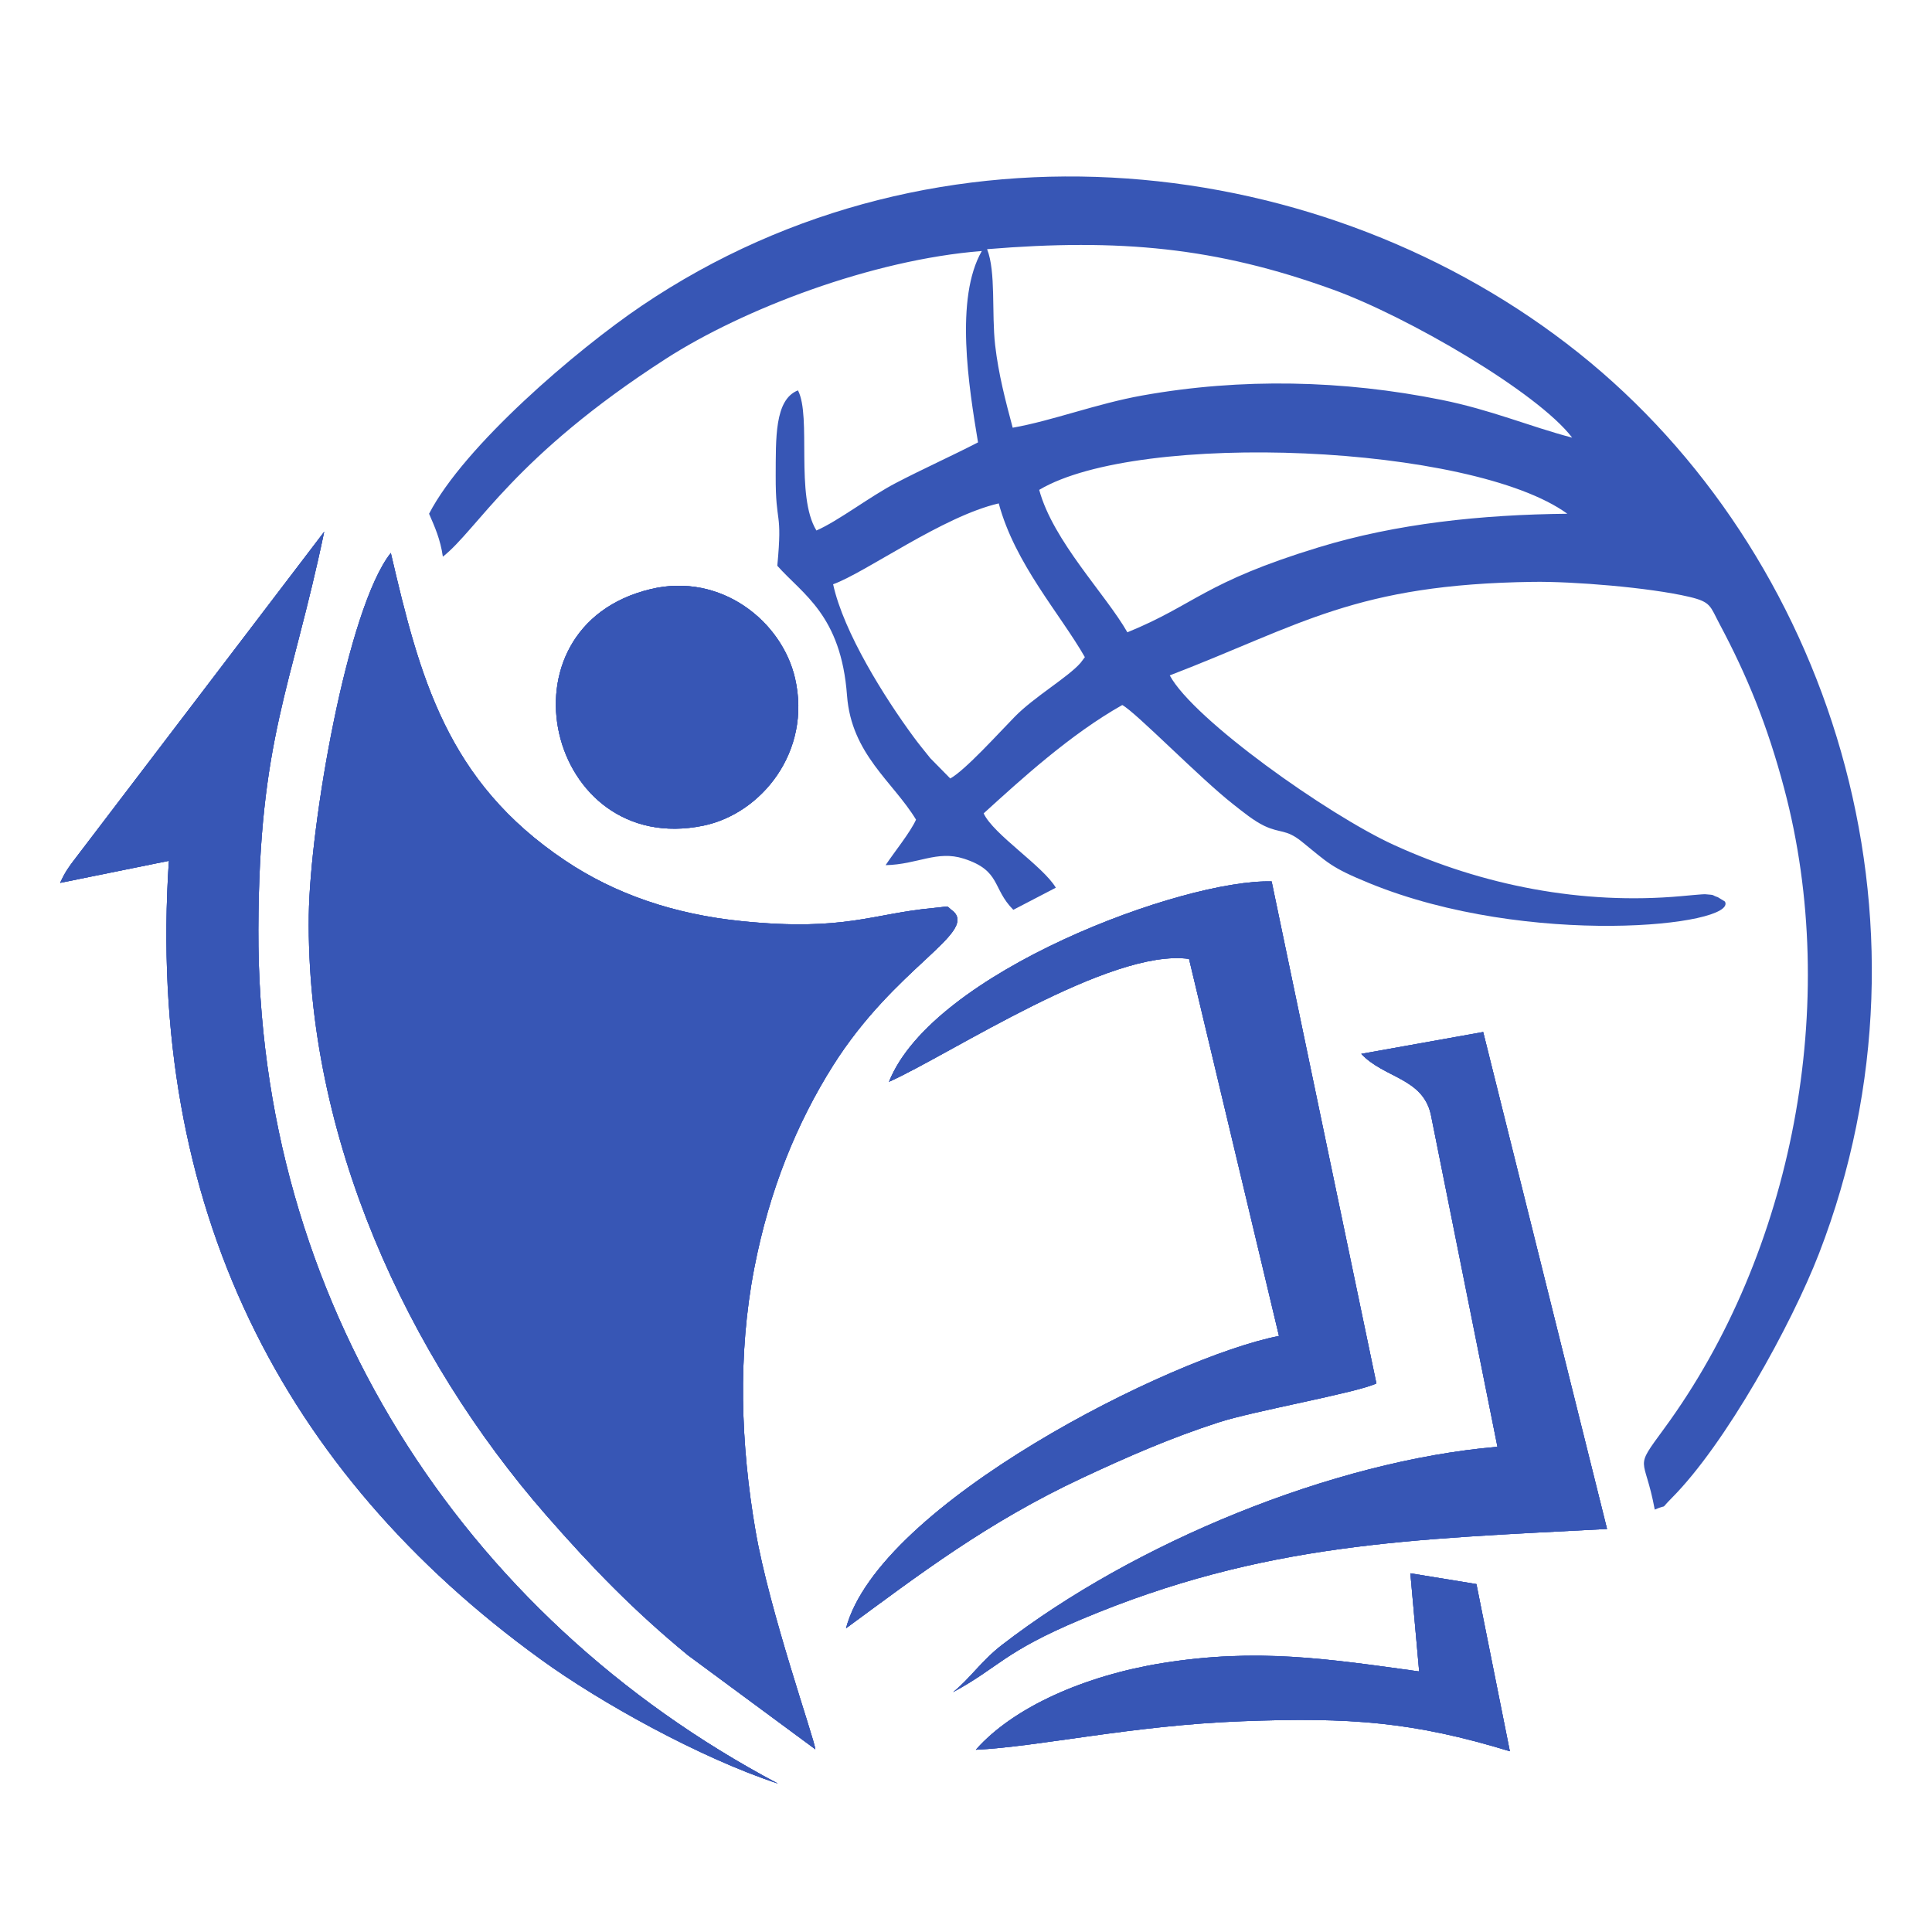 <?xml version="1.0" encoding="utf-8"?>
<!-- Generator: Adobe Illustrator 16.0.0, SVG Export Plug-In . SVG Version: 6.00 Build 0)  -->
<!DOCTYPE svg PUBLIC "-//W3C//DTD SVG 1.1//EN" "http://www.w3.org/Graphics/SVG/1.1/DTD/svg11.dtd">
<svg version="1.1" id="Calque_1" xmlns="http://www.w3.org/2000/svg" xmlns:xlink="http://www.w3.org/1999/xlink" x="0px" y="0px"
	 width="36px" height="36px" viewBox="0 0 36 36" enable-background="new 0 0 36 36" xml:space="preserve">
<g>
	<defs>
		<path id="SVGID_1_" d="M15.193,32.596c-0.02-0.199-0.859-2.582-1.115-4.072c-0.277-1.609-0.334-3.281-0.025-4.885
			c0.282-1.465,0.798-2.721,1.47-3.785c1.151-1.824,2.662-2.456,2.248-2.866c-0.172-0.125-0.023-0.102-0.375-0.069
			c-1.129,0.102-1.646,0.44-3.568,0.246c-1.277-0.129-2.371-0.509-3.296-1.129c-2.208-1.478-2.709-3.413-3.25-5.733
			c-0.818,1.037-1.506,5.077-1.528,6.751c-0.054,4.126,1.837,8.22,4.425,11.181c0.849,0.971,1.631,1.779,2.641,2.609L15.193,32.596z
			"/>
	</defs>
	<use xlink:href="#SVGID_1_"  overflow="visible" fill-rule="evenodd" clip-rule="evenodd" fill="#3756B5"/>
	<clipPath id="SVGID_2_">
		<use xlink:href="#SVGID_1_"  overflow="visible"/>
	</clipPath>
	<polyline clip-path="url(#SVGID_2_)" fill-rule="evenodd" clip-rule="evenodd" fill="#3756B5" points="5.849,10.281 18.284,10.46 
		17.965,32.637 5.53,32.457 	"/>
</g>
<g>
	<defs>
		<path id="SVGID_3_" d="M1.121,16.451l2.026-0.411c-0.427,6.439,2.115,11.394,6.927,14.878c1.107,0.803,2.96,1.834,4.421,2.316
			c-5.904-3.125-9.703-9.035-9.681-15.914c0.012-3.566,0.615-4.479,1.227-7.412l-4.628,6.075
			C1.278,16.159,1.214,16.247,1.121,16.451"/>
	</defs>
	<use xlink:href="#SVGID_3_"  overflow="visible" fill-rule="evenodd" clip-rule="evenodd" fill="#3756B5"/>
	<clipPath id="SVGID_4_">
		<use xlink:href="#SVGID_3_"  overflow="visible"/>
	</clipPath>
	<polyline clip-path="url(#SVGID_4_)" fill-rule="evenodd" clip-rule="evenodd" fill="#3756B5" points="1.217,9.839 14.83,10.036 
		14.495,33.234 0.882,33.037 	"/>
</g>
<g>
	<defs>
		<path id="SVGID_5_" d="M16.565,20.158c1.137-0.508,4.125-2.496,5.591-2.29l1.676,7.026c-2.002,0.389-7.453,3.129-8.068,5.447
			c1.349-0.99,2.623-1.971,4.412-2.807c0.845-0.395,1.639-0.742,2.527-1.029c0.646-0.213,2.576-0.551,2.944-0.727l-1.952-9.354
			C22.046,16.38,17.376,18.114,16.565,20.158"/>
	</defs>
	<use xlink:href="#SVGID_5_"  overflow="visible" fill-rule="evenodd" clip-rule="evenodd" fill="#3756B5"/>
	<clipPath id="SVGID_6_">
		<use xlink:href="#SVGID_5_"  overflow="visible"/>
	</clipPath>
	<polyline clip-path="url(#SVGID_6_)" fill-rule="evenodd" clip-rule="evenodd" fill="#3756B5" points="15.966,16.292 
		25.781,16.434 25.579,30.484 15.764,30.342 	"/>
</g>
<g>
	<defs>
		<path id="SVGID_7_" d="M25.365,19.637c0.423,0.451,1.132,0.445,1.294,1.117l1.244,6.205c-3.065,0.26-6.771,1.789-9.239,3.697
			c-0.376,0.291-0.604,0.637-0.906,0.875c0.859-0.463,0.931-0.744,2.386-1.355c3.409-1.436,6.141-1.492,9.801-1.686l-2.308-9.26
			L25.365,19.637z"/>
	</defs>
	<use xlink:href="#SVGID_7_"  overflow="visible" fill-rule="evenodd" clip-rule="evenodd" fill="#3756B5"/>
	<clipPath id="SVGID_8_">
		<use xlink:href="#SVGID_7_"  overflow="visible"/>
	</clipPath>
	<polyline clip-path="url(#SVGID_8_)" fill-rule="evenodd" clip-rule="evenodd" fill="#3756B5" points="17.937,19.092 
		30.077,19.266 29.897,31.707 17.758,31.531 	"/>
</g>
<g>
	<defs>
		<path id="SVGID_9_" d="M12.122,10.978c-2.939,0.708-1.927,5.006,0.984,4.407c1.084-0.224,2.021-1.382,1.709-2.744
			C14.572,11.579,13.435,10.661,12.122,10.978"/>
	</defs>
	<use xlink:href="#SVGID_9_"  overflow="visible" fill-rule="evenodd" clip-rule="evenodd" fill="#3756B5"/>
	<clipPath id="SVGID_10_">
		<use xlink:href="#SVGID_9_"  overflow="visible"/>
	</clipPath>
	<polyline clip-path="url(#SVGID_10_)" fill-rule="evenodd" clip-rule="evenodd" fill="#3756B5" points="9.198,10.601 
		15.174,10.686 15.097,16.054 9.121,15.967 	"/>
</g>
<g>
	<defs>
		<path id="SVGID_11_" d="M26.444,31.145c-1.707-0.236-3.017-0.439-4.782-0.156c-1.442,0.232-2.775,0.818-3.479,1.615
			c1.172-0.055,2.906-0.453,4.955-0.531c2.033-0.078,3.202,0.012,4.996,0.559l-0.623-3.115l-1.231-0.201L26.444,31.145z"/>
	</defs>
	<use xlink:href="#SVGID_11_"  overflow="visible" fill-rule="evenodd" clip-rule="evenodd" fill="#3756B5"/>
	<clipPath id="SVGID_12_">
		<use xlink:href="#SVGID_11_"  overflow="visible"/>
	</clipPath>
	<polyline clip-path="url(#SVGID_12_)" fill-rule="evenodd" clip-rule="evenodd" fill="#3756B5" points="18.232,29.199 
		28.181,29.344 28.132,32.748 18.183,32.604 	"/>
</g>
<path fill-rule="evenodd" clip-rule="evenodd" fill="#3756B5" d="M19.364,9.128c0.259,0.955,1.241,1.948,1.643,2.654
	c1.267-0.516,1.424-0.93,3.563-1.583c1.452-0.444,3.034-0.61,4.635-0.626C27.427,8.28,21.227,8.018,19.364,9.128 M15.524,10.887
	c0.196,0.899,0.964,2.118,1.499,2.844c0.108,0.147,0.162,0.209,0.312,0.397l0.372,0.378c0.281-0.157,0.897-0.84,1.2-1.149
	c0.359-0.369,0.998-0.74,1.228-1.006l0.08-0.106c-0.465-0.813-1.302-1.739-1.605-2.865C17.568,9.62,16.141,10.663,15.524,10.887z
	 M18.393,4.643c0.167,0.424,0.082,1.187,0.15,1.789c0.063,0.543,0.192,1.032,0.327,1.538c0.743-0.131,1.565-0.449,2.417-0.601
	c1.844-0.33,3.746-0.287,5.574,0.082c0.93,0.188,1.618,0.488,2.434,0.704c-0.642-0.844-3.066-2.257-4.468-2.763
	C22.663,4.609,20.865,4.44,18.393,4.643z M7.995,9.573c0.104,0.24,0.211,0.474,0.257,0.8c0.654-0.515,1.319-1.861,4.159-3.69
	c1.433-0.922,3.832-1.844,5.884-2.006c-0.507,0.882-0.244,2.526-0.071,3.566c-0.481,0.249-1.019,0.49-1.533,0.758
	c-0.49,0.256-1.068,0.705-1.478,0.884c-0.398-0.646-0.089-2.121-0.344-2.611c-0.44,0.171-0.411,0.905-0.415,1.587
	c-0.004,0.949,0.13,0.624,0.03,1.681c0.472,0.533,1.188,0.918,1.299,2.417c0.082,1.096,0.857,1.606,1.286,2.314
	c-0.109,0.241-0.407,0.606-0.567,0.848c0.598-0.013,0.955-0.281,1.455-0.122c0.699,0.224,0.526,0.554,0.925,0.954l0.792-0.412
	c-0.241-0.406-1.162-0.991-1.345-1.385c0.688-0.625,1.609-1.47,2.583-2.019c0.253,0.135,1.448,1.365,2.067,1.849
	c0.17,0.134,0.386,0.311,0.58,0.403c0.3,0.142,0.403,0.058,0.69,0.287c0.501,0.403,0.538,0.483,1.267,0.781
	c2.964,1.212,6.872,0.793,6.626,0.342l-0.132-0.081c-0.127-0.041-0.031-0.04-0.231-0.055c-0.055-0.004-0.369,0.029-0.447,0.035
	c-1.847,0.167-3.709-0.197-5.366-0.957c-1.222-0.56-3.726-2.332-4.169-3.156c2.456-0.945,3.461-1.698,6.773-1.743
	c0.742-0.01,2.162,0.104,2.91,0.28c0.406,0.096,0.385,0.173,0.561,0.504c0.514,0.964,0.892,1.887,1.205,3.067
	c1.061,3.987,0.167,8.649-2.235,11.924c-0.582,0.795-0.368,0.48-0.177,1.512c0.277-0.119,0.07,0.033,0.316-0.215
	c1.006-1.01,2.232-3.232,2.745-4.557c2.421-6.264,0.165-13.072-4.474-16.776c-4.703-3.756-11.921-4.628-17.463-0.884
	C10.739,6.521,8.649,8.31,7.995,9.573z"/>
<path fill-rule="evenodd" clip-rule="evenodd" fill="#3756B5" d="M15.193,32.596c-0.02-0.199-0.859-2.582-1.115-4.072
	c-0.277-1.609-0.334-3.281-0.025-4.885c0.282-1.465,0.798-2.721,1.47-3.785c1.151-1.824,2.662-2.456,2.248-2.866
	c-0.172-0.125-0.023-0.102-0.375-0.069c-1.129,0.102-1.646,0.44-3.568,0.246c-1.277-0.129-2.371-0.509-3.296-1.129
	c-2.208-1.478-2.709-3.413-3.25-5.733c-0.818,1.037-1.506,5.077-1.528,6.751c-0.054,4.126,1.837,8.22,4.425,11.181
	c0.849,0.971,1.631,1.779,2.641,2.609L15.193,32.596z"/>
<path fill-rule="evenodd" clip-rule="evenodd" fill="#3756B5" d="M1.121,16.451l2.026-0.411c-0.427,6.439,2.115,11.394,6.927,14.878
	c1.107,0.803,2.96,1.834,4.421,2.316c-5.904-3.125-9.703-9.035-9.681-15.914c0.012-3.566,0.615-4.479,1.227-7.412l-4.628,6.075
	C1.278,16.159,1.214,16.247,1.121,16.451"/>
<path fill-rule="evenodd" clip-rule="evenodd" fill="#3756B5" d="M16.565,20.158c1.137-0.508,4.125-2.496,5.591-2.29l1.676,7.026
	c-2.002,0.389-7.453,3.129-8.068,5.447c1.349-0.99,2.623-1.971,4.412-2.807c0.845-0.395,1.639-0.742,2.527-1.029
	c0.646-0.213,2.576-0.551,2.944-0.727l-1.952-9.354C22.046,16.38,17.376,18.114,16.565,20.158"/>
<path fill-rule="evenodd" clip-rule="evenodd" fill="#3756B5" d="M25.365,19.637c0.423,0.451,1.132,0.445,1.294,1.117l1.244,6.205
	c-3.065,0.26-6.771,1.789-9.239,3.697c-0.376,0.291-0.604,0.637-0.906,0.875c0.859-0.463,0.931-0.744,2.386-1.355
	c3.409-1.436,6.141-1.492,9.801-1.686l-2.308-9.26L25.365,19.637z"/>
<path fill-rule="evenodd" clip-rule="evenodd" fill="#3756B5" d="M12.122,10.978c-2.939,0.708-1.927,5.006,0.984,4.407
	c1.084-0.224,2.021-1.382,1.709-2.744C14.572,11.579,13.435,10.661,12.122,10.978"/>
<path fill-rule="evenodd" clip-rule="evenodd" fill="#3756B5" d="M26.444,31.145c-1.707-0.236-3.017-0.439-4.782-0.156
	c-1.442,0.232-2.775,0.818-3.479,1.615c1.172-0.055,2.906-0.453,4.955-0.531c2.033-0.078,3.202,0.012,4.996,0.559l-0.623-3.115
	l-1.231-0.201L26.444,31.145z"/>
</svg>
